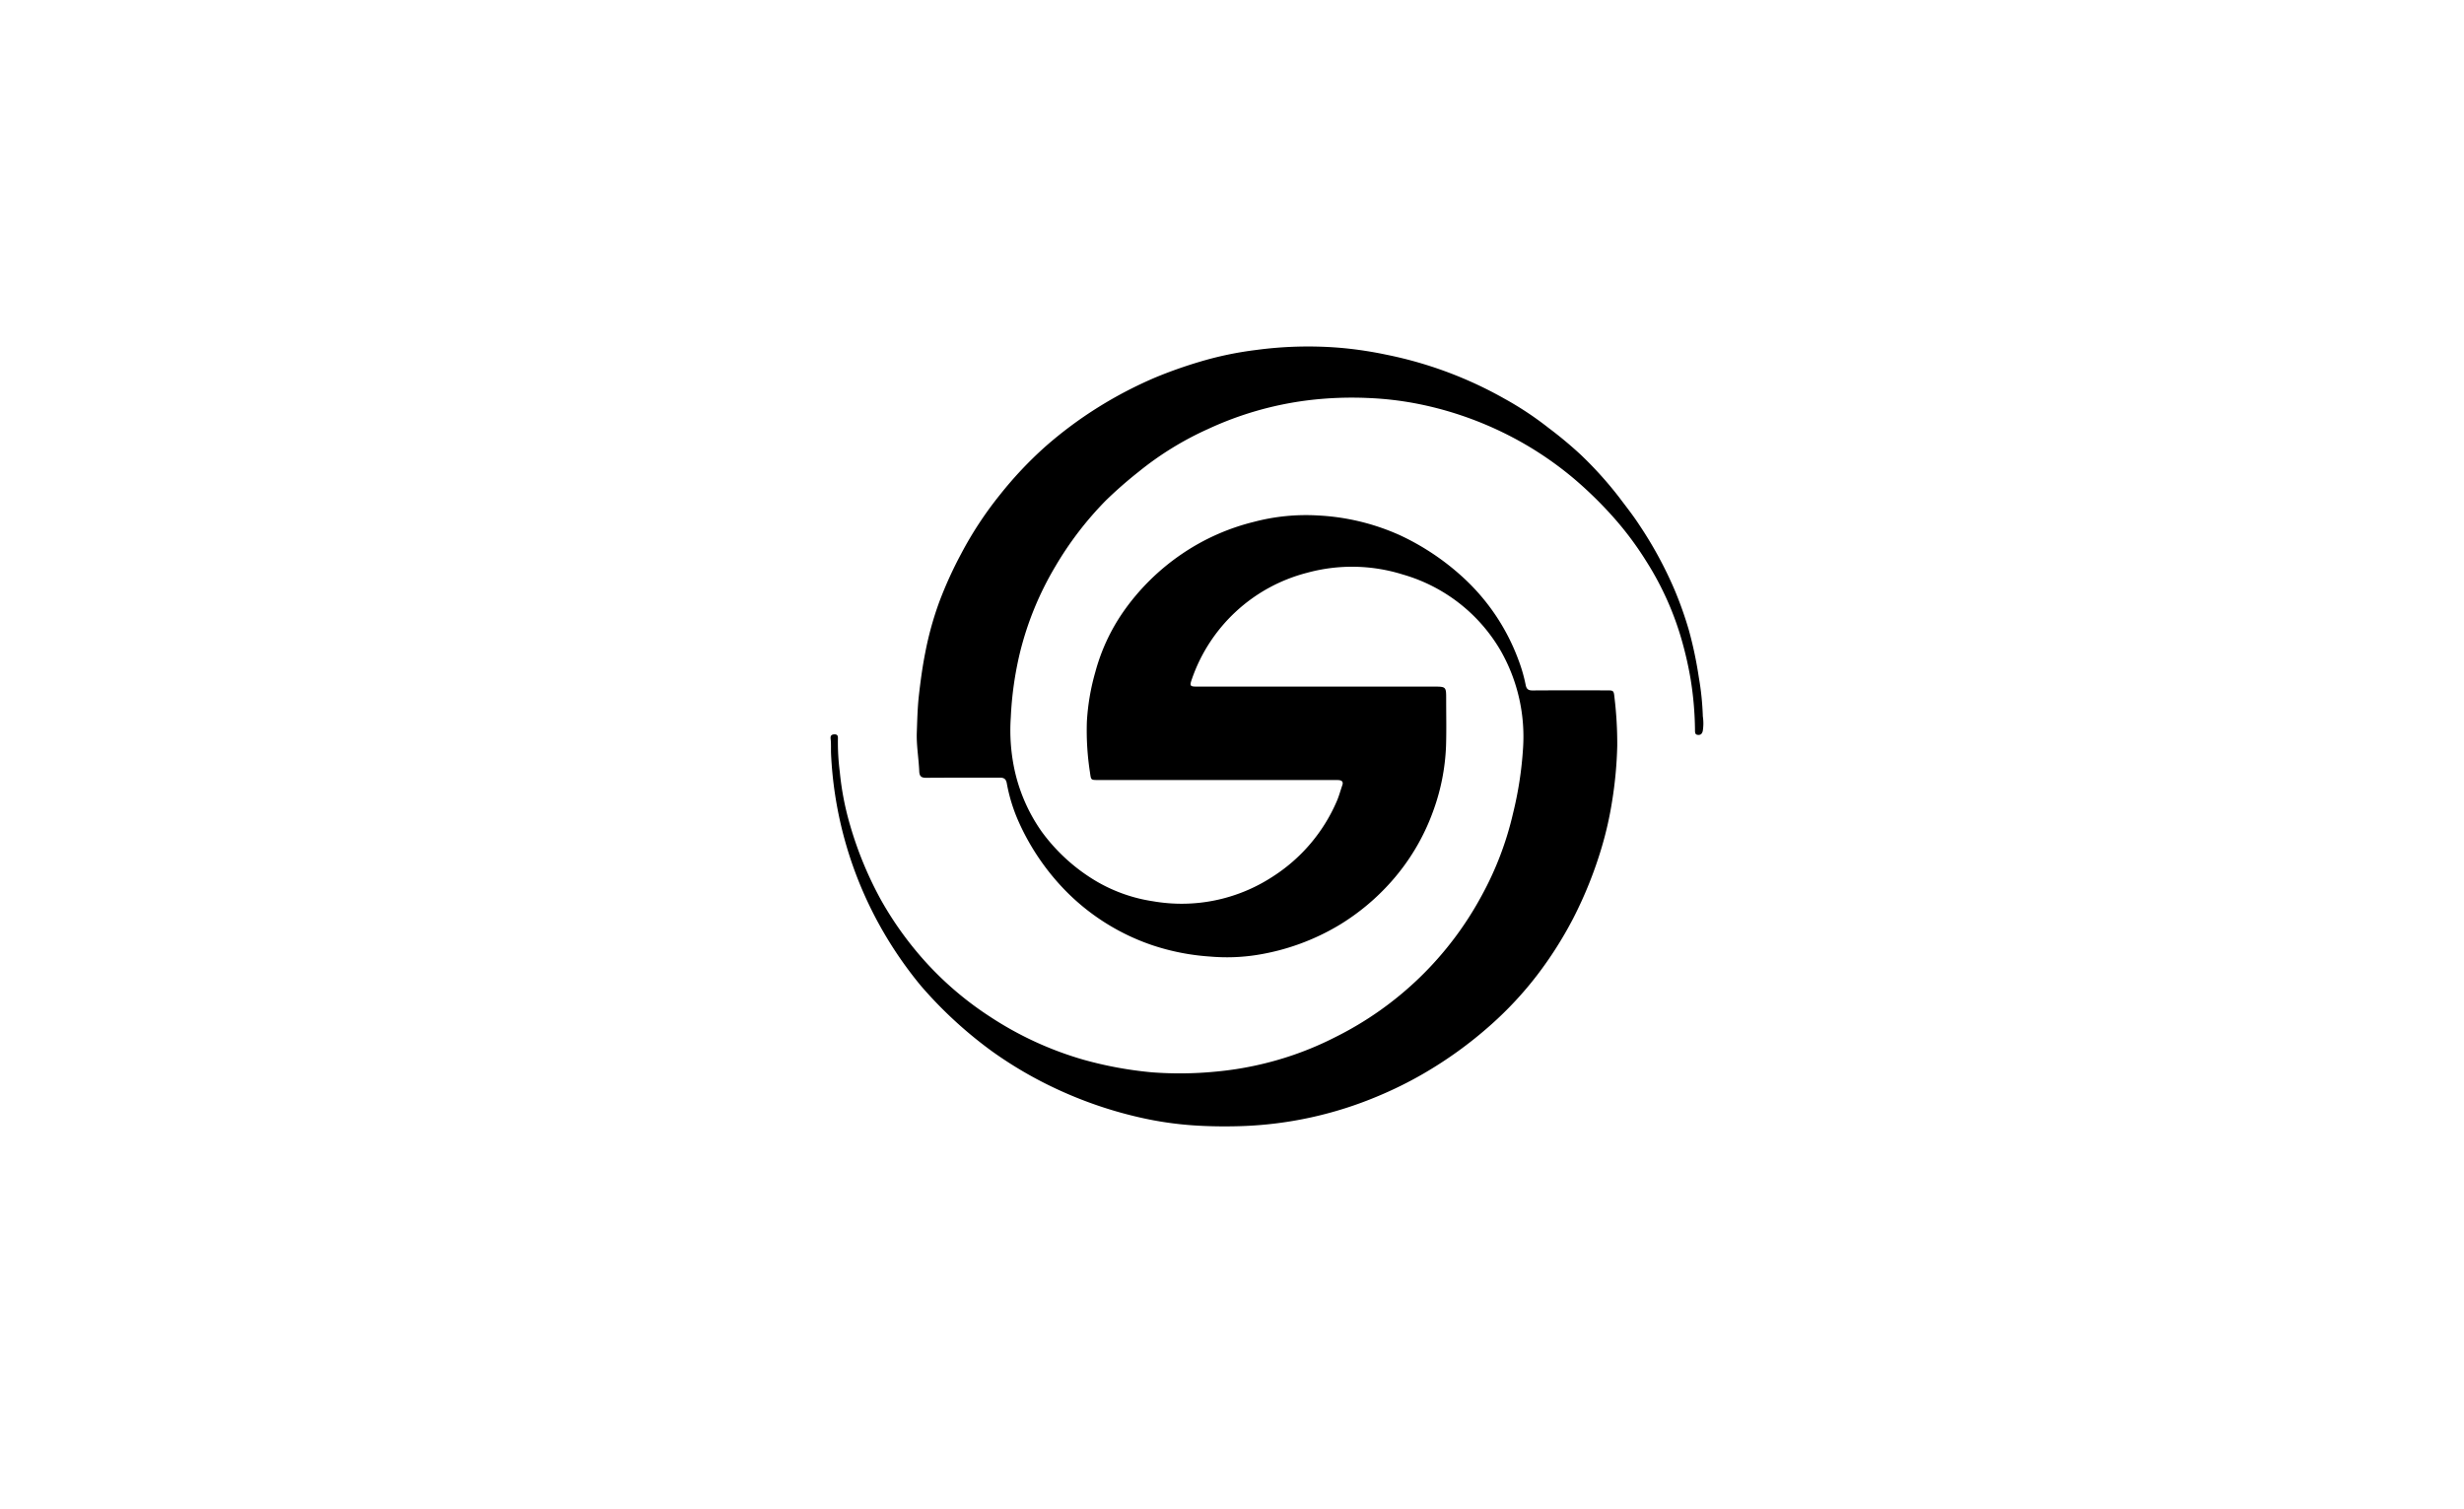 <svg xmlns="http://www.w3.org/2000/svg" width="392" height="240" viewBox="0 0 392 240"><g transform="translate(-980 -8959)"><g transform="translate(864 8061.083)" opacity="0"><rect width="392" height="240" transform="translate(116 897.917)" fill="#f5f5f5"/></g><path d="M123.373,191.267a62.926,62.926,0,0,1-7.689-11.733,62.159,62.159,0,0,1-6.622-25.168c-.034-.786.026-1.573-.065-2.357-.047-.4,0-.727.541-.762s.636.231.616.671a37.2,37.2,0,0,0,.3,5.316,45.549,45.549,0,0,0,1.642,8.476,58.253,58.253,0,0,0,4.914,11.887,54.482,54.482,0,0,0,6.619,9.323,52.235,52.235,0,0,0,10.754,9.261A54.389,54.389,0,0,0,149.2,203a61.111,61.111,0,0,0,10.915,2.011,58.665,58.665,0,0,0,10.109-.109,52.762,52.762,0,0,0,12.544-2.706,51.577,51.577,0,0,0,6.5-2.776,53.441,53.441,0,0,0,23.346-22.6,50.992,50.992,0,0,0,4.953-13.042,58.141,58.141,0,0,0,1.58-10.266,27.615,27.615,0,0,0-3.557-15.583,26.417,26.417,0,0,0-15.554-12.11,27.035,27.035,0,0,0-15.276-.269,26.3,26.3,0,0,0-18.312,16.96c-.362,1.033-.264,1.137.828,1.137l37.619,0c2.033,0,2.03,0,2.026,2.05,0,2.469.058,4.941-.022,7.408a33.823,33.823,0,0,1-2.09,10.467,34.412,34.412,0,0,1-6.648,11.131,35.969,35.969,0,0,1-8.14,6.81,36.608,36.608,0,0,1-13.186,4.82,30.6,30.6,0,0,1-7.454.261,36.635,36.635,0,0,1-9.175-1.794,35.208,35.208,0,0,1-13.825-8.665A37.678,37.678,0,0,1,138.843,165a26.692,26.692,0,0,1-1.825-5.988c-.134-.7-.482-.886-1.144-.882-3.879.021-7.758-.009-11.636.026-.806.007-1.111-.21-1.146-1.058-.087-2.055-.46-4.112-.387-6.157.07-1.977.114-3.964.338-5.945.26-2.288.569-4.559,1.018-6.816a52.065,52.065,0,0,1,2.225-8.024,63.434,63.434,0,0,1,3.486-7.661,58.223,58.223,0,0,1,6.2-9.416,61.337,61.337,0,0,1,7.131-7.57,64.514,64.514,0,0,1,8.544-6.352,66.013,66.013,0,0,1,9.1-4.726,72.346,72.346,0,0,1,6.952-2.455,54.391,54.391,0,0,1,8.984-1.881,62.052,62.052,0,0,1,13.084-.368,60.7,60.7,0,0,1,7.613,1.115,63.7,63.7,0,0,1,18.874,7.035,51.7,51.7,0,0,1,6.947,4.609,64.549,64.549,0,0,1,5.119,4.263,60.045,60.045,0,0,1,6.107,6.768c1.078,1.44,2.2,2.843,3.183,4.355a63.249,63.249,0,0,1,5.668,10.429,59.779,59.779,0,0,1,2.27,6.421,63.669,63.669,0,0,1,1.566,7.44,44.212,44.212,0,0,1,.641,6.229,7.4,7.4,0,0,1-.021,2.363c-.119.39-.3.6-.718.58-.507-.019-.505-.373-.508-.73a53.53,53.53,0,0,0-.685-8.065,56.97,56.97,0,0,0-1.355-6.038,47.893,47.893,0,0,0-5.724-12.816,51.226,51.226,0,0,0-5.394-7.18,63.078,63.078,0,0,0-6.154-5.984,54.65,54.65,0,0,0-11.249-7.3,55.513,55.513,0,0,0-13.685-4.587,51.59,51.59,0,0,0-7.795-.9,57.263,57.263,0,0,0-9.593.375,53.352,53.352,0,0,0-15.817,4.551,50.05,50.05,0,0,0-11.016,6.775,67.367,67.367,0,0,0-5.259,4.6,53.821,53.821,0,0,0-8.056,10.525,50.057,50.057,0,0,0-5.619,13.714,54.422,54.422,0,0,0-1.45,10.282,29.883,29.883,0,0,0,.57,8.215,27,27,0,0,0,4.317,9.907,29.062,29.062,0,0,0,8.828,8A25.157,25.157,0,0,0,160.3,177.8a26.461,26.461,0,0,0,18.95-3.875,26.815,26.815,0,0,0,10.24-11.98c.375-.842.609-1.746.912-2.62.181-.521-.063-.752-.55-.8a6.954,6.954,0,0,0-.717-.016l-37.539,0c-1.226,0-1.168-.006-1.336-1.176a43.461,43.461,0,0,1-.5-8.082,35.849,35.849,0,0,1,1.336-7.889,30.815,30.815,0,0,1,4.373-9.49,36.113,36.113,0,0,1,9.493-9.383,35.383,35.383,0,0,1,11.347-5.043,32.451,32.451,0,0,1,10.163-1.026,36.052,36.052,0,0,1,13.059,3.129,39.509,39.509,0,0,1,10.013,6.67,33.538,33.538,0,0,1,8.877,13.188,25.076,25.076,0,0,1,1.147,3.969c.132.685.437.89,1.122.885,3.905-.03,7.811-.015,11.716-.013,1.173,0,1.17,0,1.3,1.2a61.768,61.768,0,0,1,.433,7.608,64.744,64.744,0,0,1-.823,8.85,56.173,56.173,0,0,1-1.637,7.261,65.6,65.6,0,0,1-4.576,11.407,61.757,61.757,0,0,1-5.713,8.98,56.891,56.891,0,0,1-7.3,7.852,65.521,65.521,0,0,1-10.932,7.9,62.281,62.281,0,0,1-7.059,3.484,61.131,61.131,0,0,1-21.833,4.78c-2.517.076-5.031.05-7.533-.119a54.893,54.893,0,0,1-8.549-1.26,65.96,65.96,0,0,1-13.206-4.516,64.013,64.013,0,0,1-10.227-5.951A67.085,67.085,0,0,1,123.373,191.267Z" transform="translate(1003.151 8924.581)"/></g></svg>